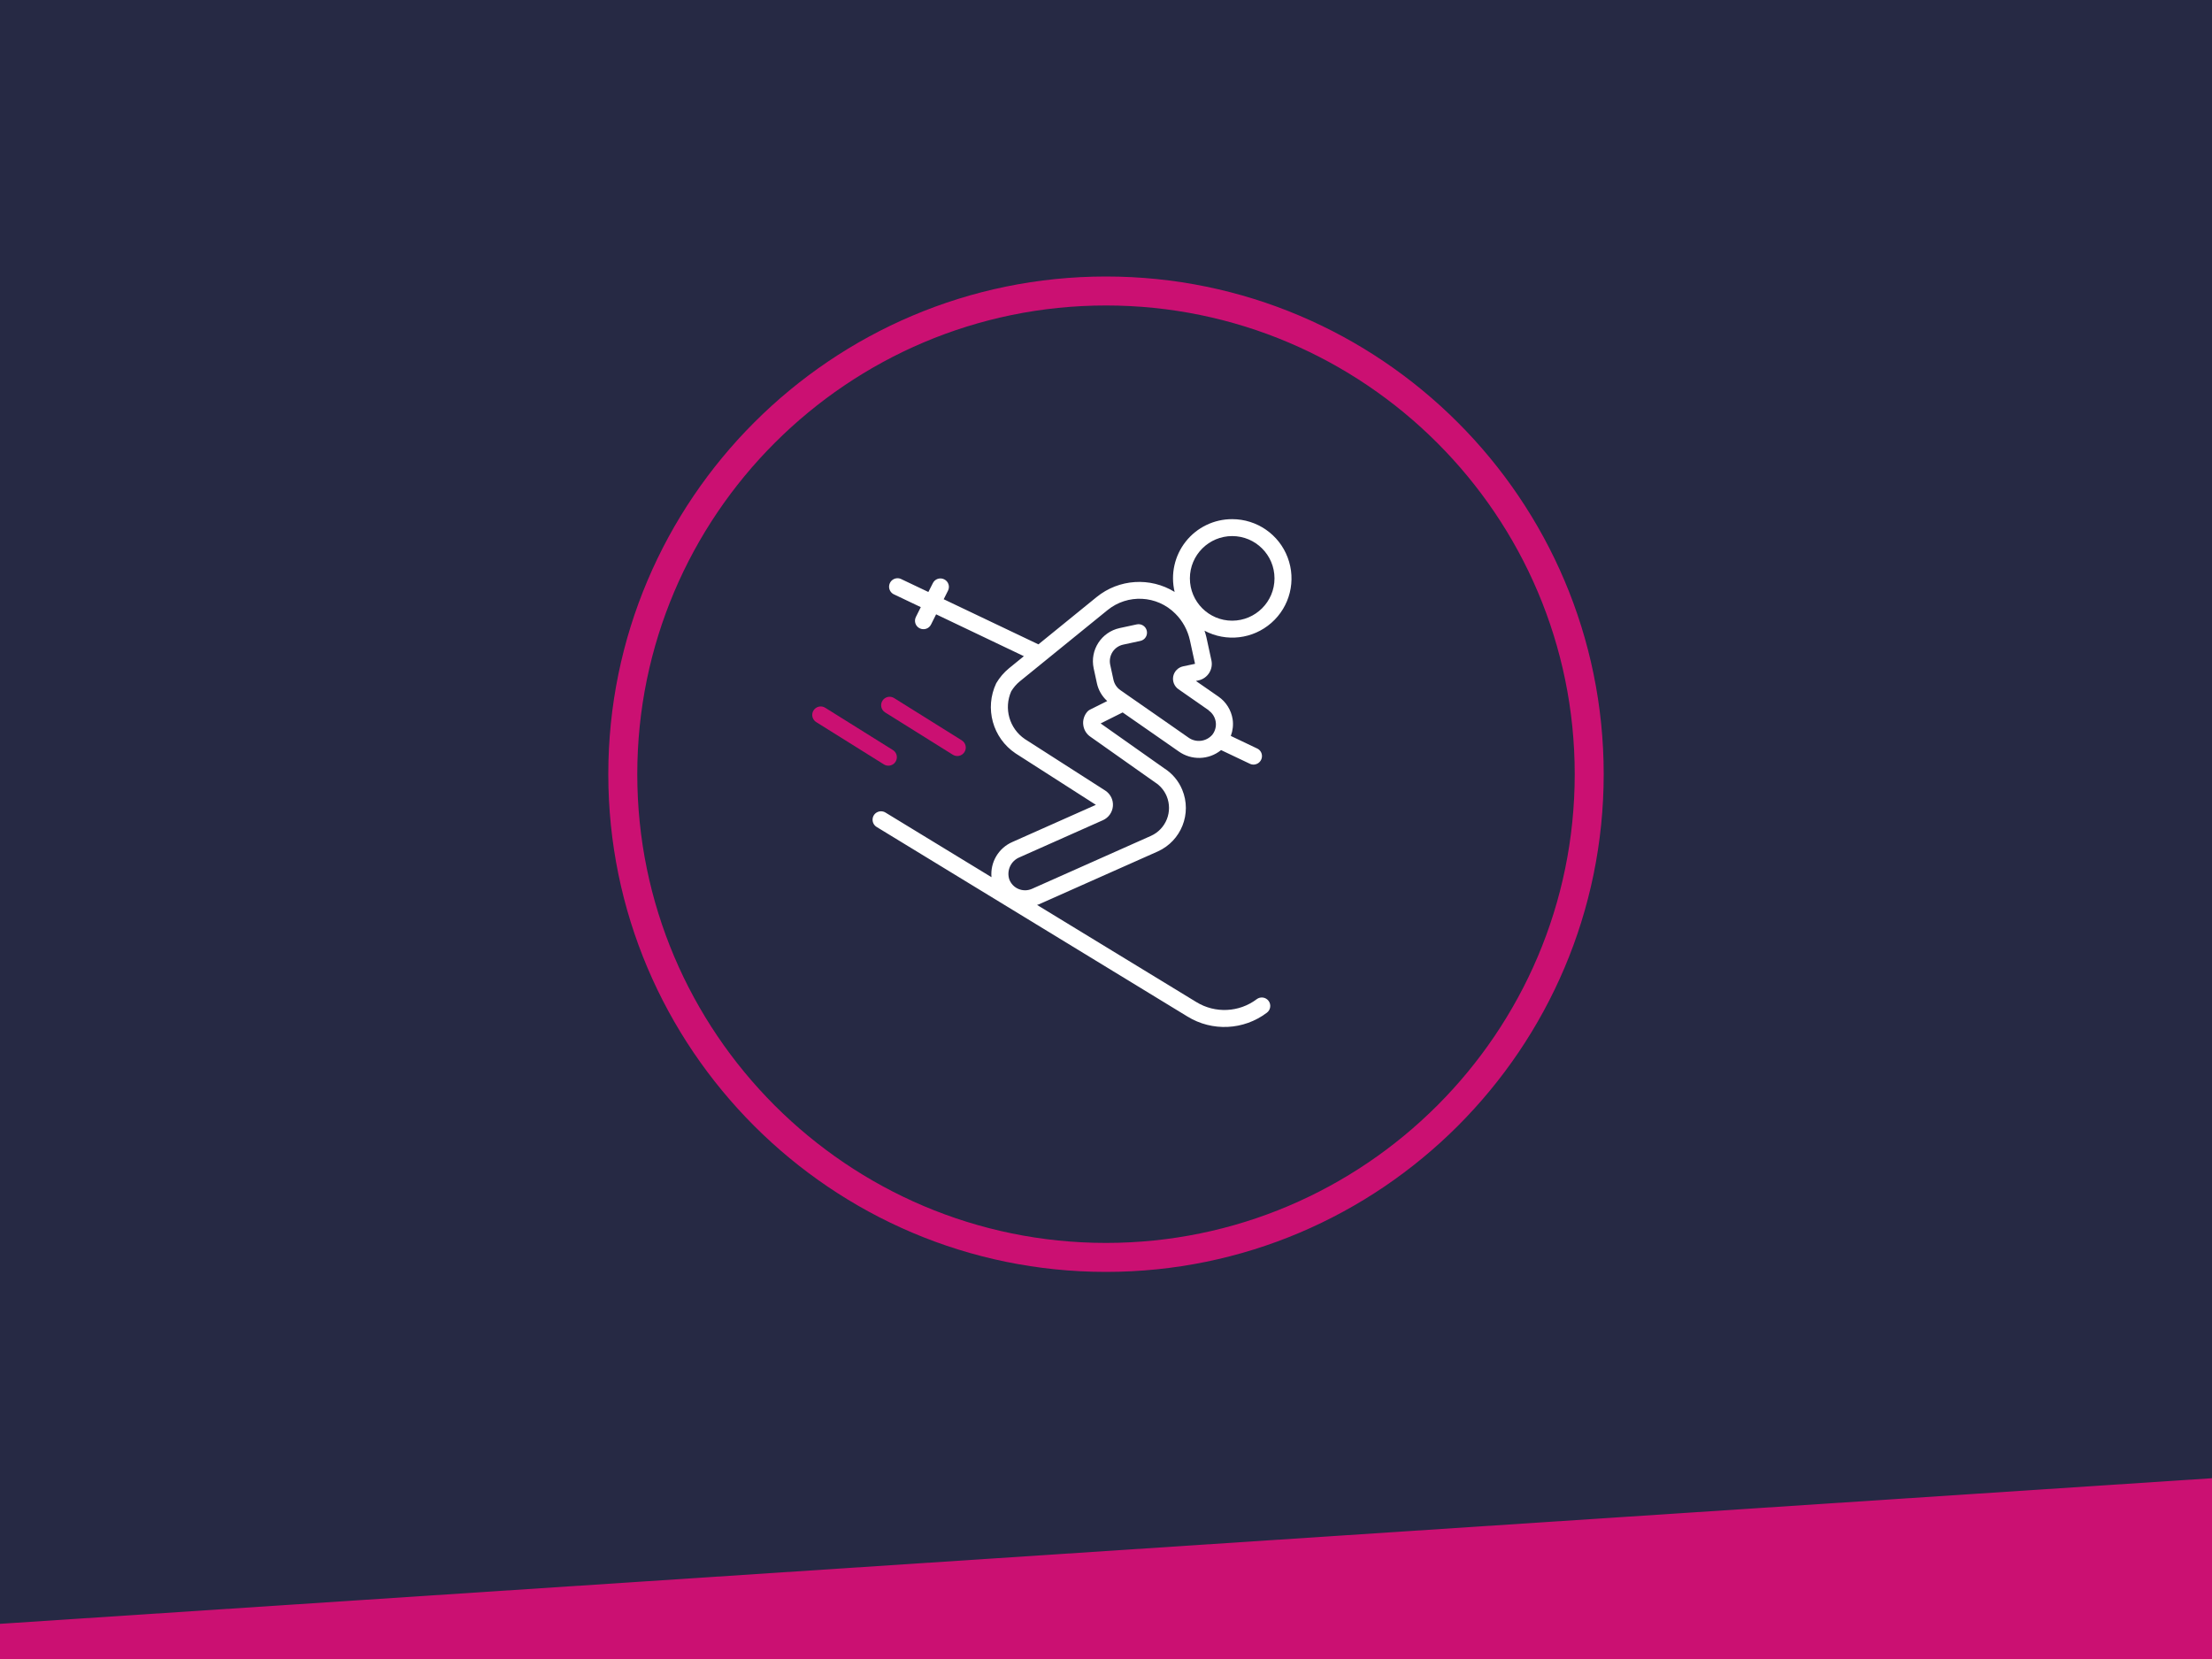 <?xml version="1.0" encoding="UTF-8"?><svg id="uuid-03ef93ca-529d-485d-9e3d-445aa1c579ac" xmlns="http://www.w3.org/2000/svg" width="400" height="300" viewBox="0 0 400 300"><rect width="400" height="300" style="fill:#262944; stroke-width:0px;"/><polygon points="0 293.64 400 267.31 400 300 0 300 0 293.64" style="fill:#cb1072; stroke-width:0px;"/><path d="m200,230c-49.63,0-90-40.37-90-90s40.37-90,90-90,90,40.37,90,90-40.37,90-90,90Zm0-174.76c-46.74,0-84.76,38.02-84.76,84.76s38.02,84.76,84.76,84.76,84.76-38.02,84.76-84.76-38.02-84.76-84.76-84.76Z" style="fill:#cb1072; stroke-width:0px;"/><path d="m222.82,93.88c-3.27-.01-6.37,1.48-8.4,4.05-2.03,2.57-2.77,5.92-2.01,9.11-4.42-2.72-10.08-2.35-14.11.93l-10.52,8.55-17.13-8.16.78-1.55c.38-.76.07-1.68-.69-2.05-.76-.38-1.68-.07-2.05.69l-.81,1.6-4.82-2.29c-.5-.28-1.11-.26-1.59.05s-.74.87-.69,1.44c.06.57.43,1.06.96,1.27l4.77,2.27-.89,1.78c-.38.76-.07,1.68.69,2.05s1.68.07,2.05-.69l.92-1.84,15.87,7.57-2.67,2.17c-.93.76-1.72,1.68-2.33,2.72-2.14,4.51-.65,9.9,3.49,12.68l14.53,9.31-15.08,6.71c-2.51,1.08-4.04,3.65-3.8,6.37l-19.16-11.68c-.47-.29-1.05-.31-1.54-.05s-.79.76-.8,1.31c-.01.55.27,1.06.75,1.35l56.19,34.27c4.47,2.75,10.17,2.48,14.36-.69.68-.51.81-1.47.31-2.14-.51-.68-1.47-.81-2.14-.31-3.19,2.41-7.53,2.61-10.93.52l-28.8-17.56c.1-.04.21-.06.31-.1l21.52-9.57c4.25-1.92,6.21-6.86,4.42-11.17-.66-1.59-1.8-2.95-3.26-3.87l-11.49-8.11,3.98-1.99,5.38,3.74,4.74,3.3c2.32,1.66,5.47,1.57,7.68-.23l5.2,2.47c.49.24,1.07.19,1.53-.12.45-.31.7-.84.66-1.38-.04-.55-.37-1.03-.87-1.26l-4.76-2.27c.36-.96.48-2,.33-3.01-.26-1.66-1.18-3.14-2.56-4.1l-4.08-2.83.46-.1c1.65-.36,2.7-1.98,2.34-3.64l-.92-4.23c-.08-.38-.21-.75-.33-1.12,3.94,2.09,8.75,1.53,12.1-1.42,3.35-2.94,4.52-7.65,2.94-11.82-1.57-4.17-5.57-6.93-10.02-6.93Zm-4.26,34.59c.69.48,1.15,1.22,1.28,2.05.13.83-.1,1.68-.61,2.34-1.11,1.28-3,1.49-4.36.49l-3.71-2.59-2.24-1.56-4.92-3.42h0l-1.4-.98c-.64-.44-1.08-1.11-1.25-1.87l-.59-2.72c-.17-.79-.02-1.62.42-2.31.44-.68,1.13-1.16,1.93-1.33l3.1-.67c.83-.18,1.35-.99,1.17-1.82-.18-.83-.99-1.35-1.82-1.17l-3.1.67c-3.3.72-5.4,3.97-4.69,7.27l.59,2.72c.27,1.24.92,2.35,1.86,3.2l-3.14,1.57c-.18.09-.34.21-.47.37-.58.68-.85,1.57-.71,2.46.12.86.61,1.62,1.33,2.09l11.6,8.19c.96.6,1.7,1.48,2.14,2.52,1.15,2.77-.11,5.95-2.84,7.18l-21.52,9.58c-.77.34-1.64.35-2.42.03s-1.38-.95-1.68-1.74c-.52-1.61.29-3.35,1.85-3.99l15.08-6.71c1.03-.46,1.72-1.44,1.81-2.56s-.45-2.2-1.4-2.81l-14.53-9.31c-2.8-1.91-3.83-5.54-2.46-8.63.42-.69.95-1.31,1.58-1.82l15.82-12.85c3.65-2.98,8.96-2.71,12.28.63,1.33,1.32,2.24,3.01,2.64,4.84l.92,4.23-2.17.46c-.89.19-1.59.9-1.77,1.79-.18.9.19,1.82.94,2.34l5.5,3.83Zm4.26-16.23c-4.22,0-7.65-3.42-7.65-7.65s3.43-7.65,7.65-7.65,7.65,3.42,7.65,7.65c0,4.22-3.43,7.64-7.65,7.65Z" style="fill:#fff; stroke-width:0px;"/><path d="m160.65,138.46c.68,0,1.28-.45,1.47-1.11.19-.66-.08-1.36-.66-1.72l-12.24-7.65c-.72-.45-1.66-.23-2.11.49-.45.72-.23,1.66.49,2.11l12.24,7.65c.24.15.52.23.81.23Z" style="fill:#cb1072; stroke-width:0px;"/><path d="m160.06,128.83l12.24,7.65c.72.45,1.66.23,2.11-.49.45-.72.23-1.66-.49-2.11l-12.24-7.65c-.72-.45-1.66-.23-2.11.49-.45.72-.23,1.66.49,2.11Z" style="fill:#cb1072; stroke-width:0px;"/></svg>